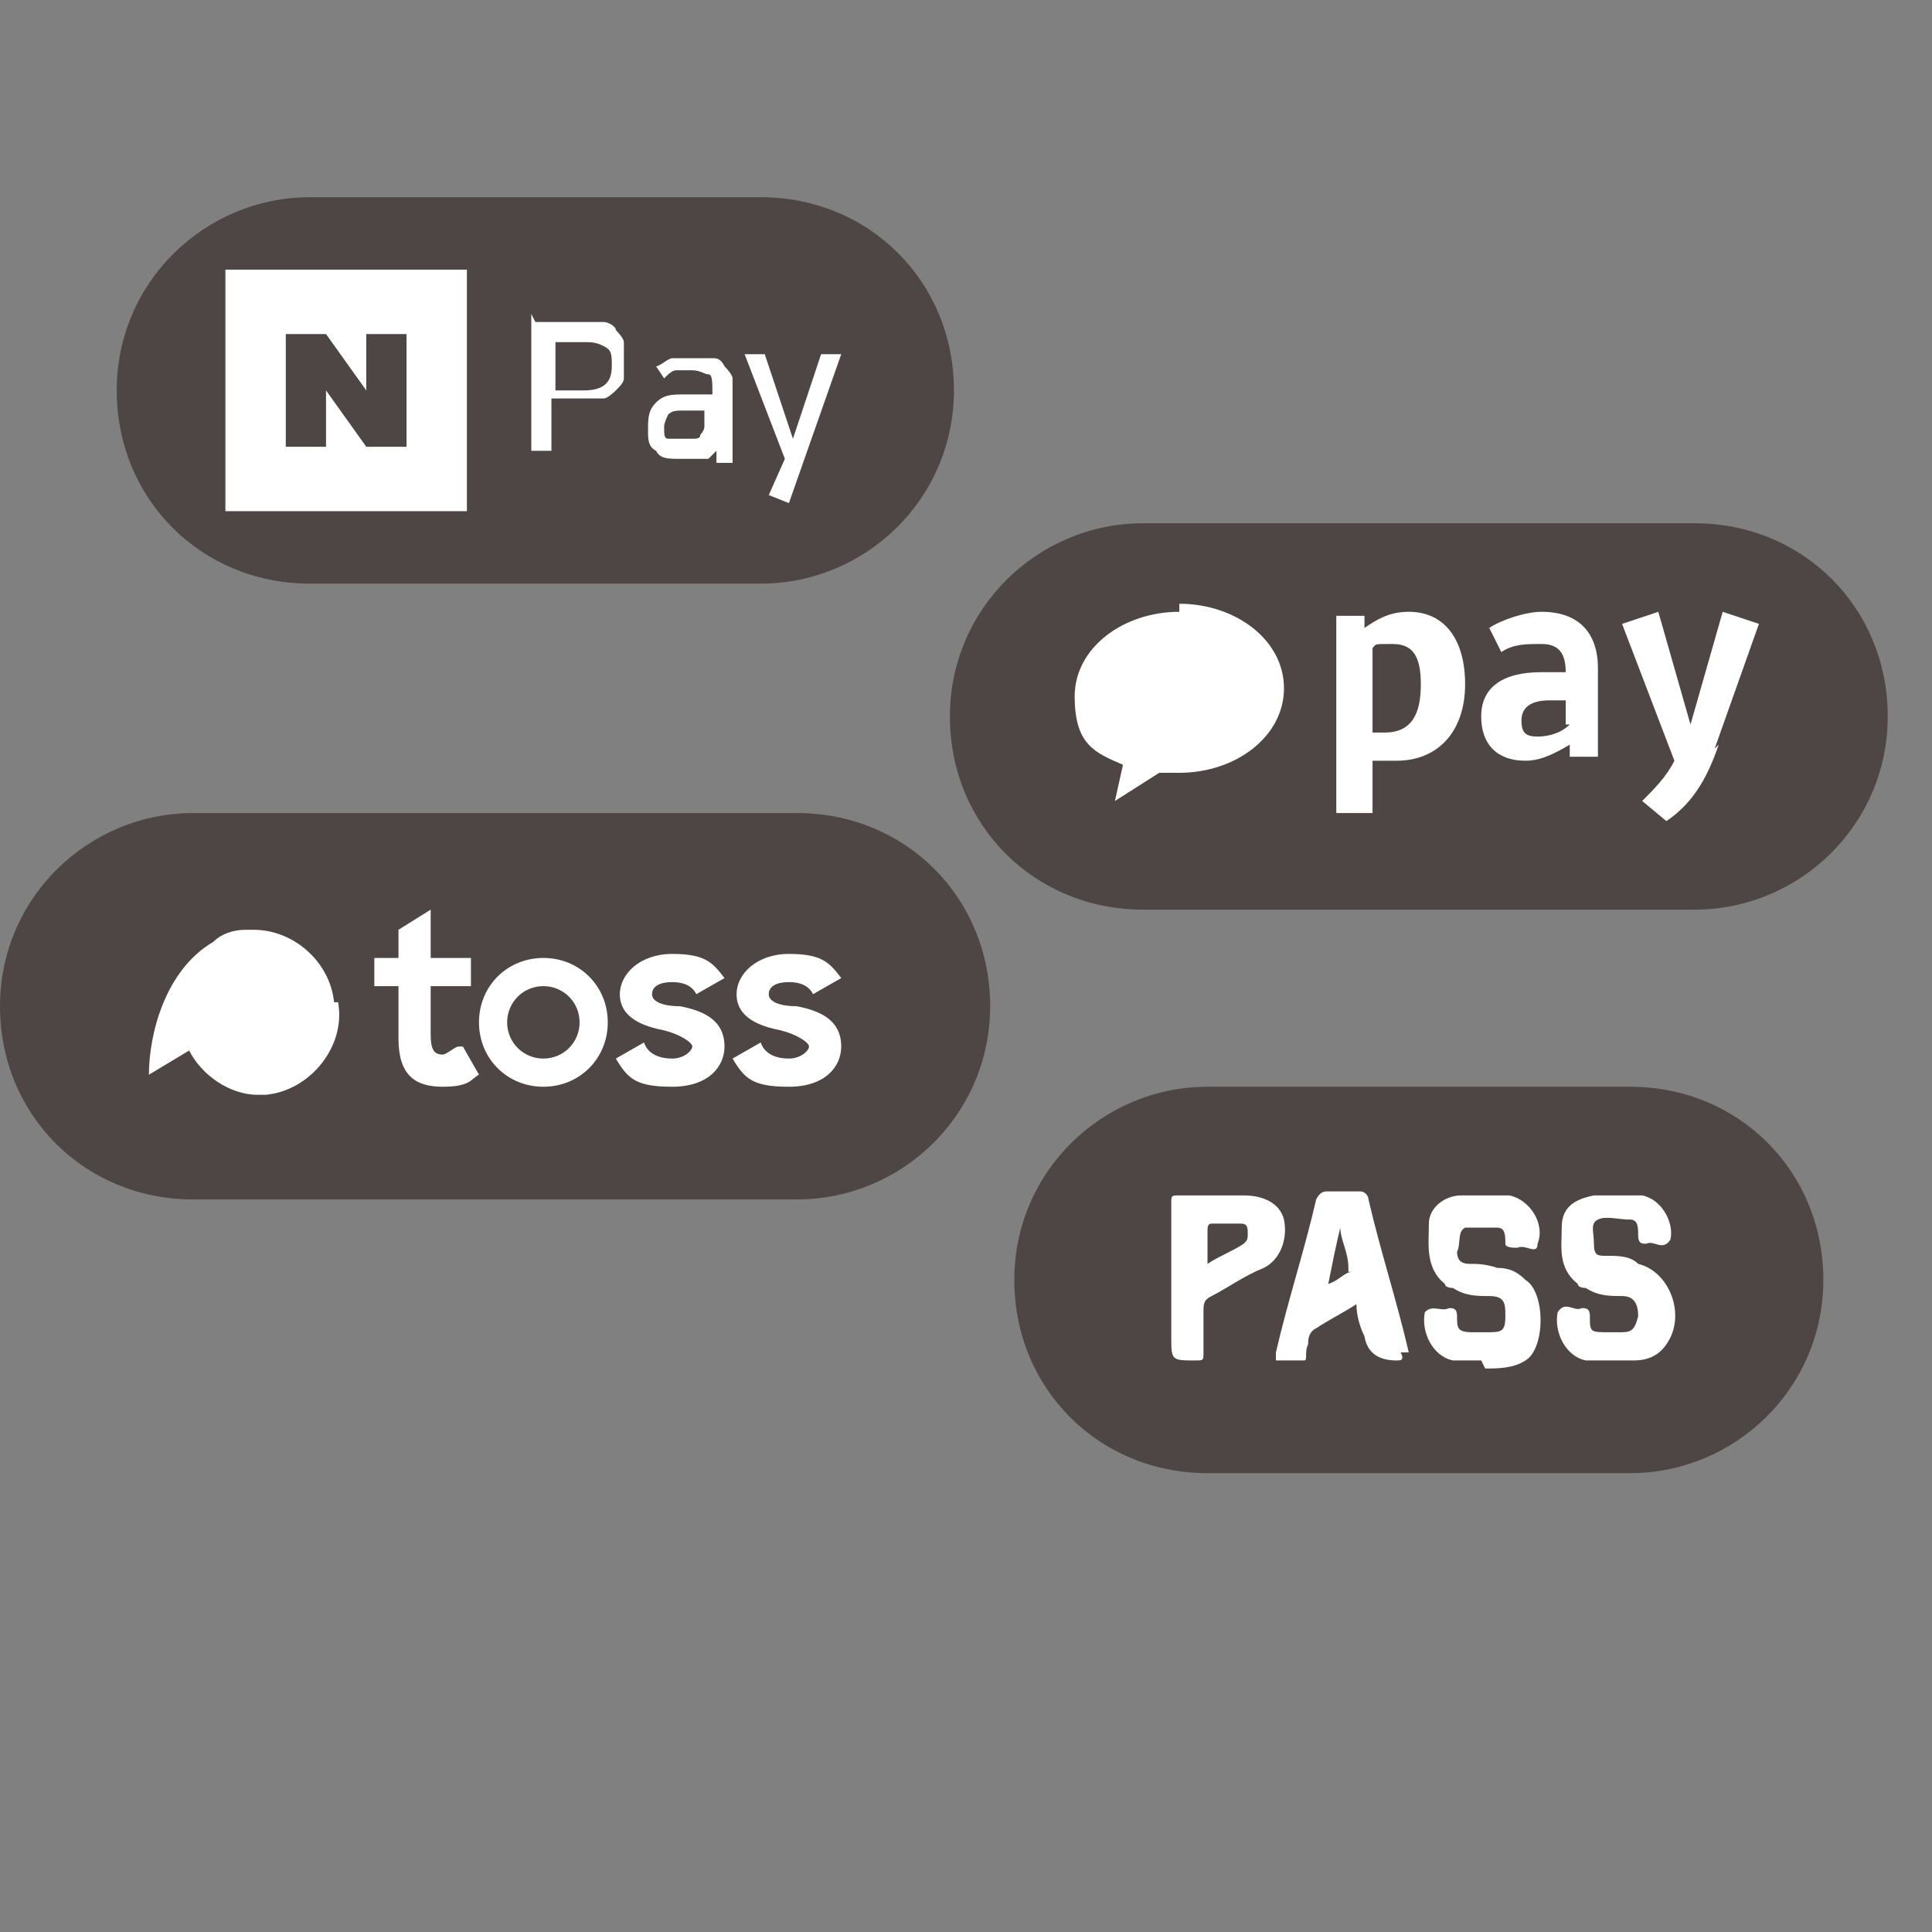 <?xml version="1.0" encoding="UTF-8"?>
<svg xmlns="http://www.w3.org/2000/svg" version="1.1" viewBox="0 0 48 48">
  <rect x="0" y="0" width="48" height="48" fill="#808080" stroke="none"/>
  <defs>
    <style>
      .cls-1, .cls-2 {
        fill: #fff;
      }

      .cls-3 {
        fill: #4e4644;
      }

      .cls-2 {
        fill-rule: evenodd;
      }

      .cls-4 {
        fill: none;
      }
    </style>
  </defs>
  <!-- Generator: Adobe Illustrator 28.7.5, SVG Export Plug-In . SVG Version: 1.2.0 Build 176)  -->
  <g>
    <g id="Layer_2">
      <g id="Layer_1-2">
        <rect class="cls-4" width="48" height="48"/>
        <path class="cls-3" d="M18.8,4.9H7.7c-2.6,0-4.8,2.1-4.8,4.8s2.1,4.8,4.8,4.8h11.2c2.6,0,4.8-2.1,4.8-4.8s-2.1-4.8-4.8-4.8h0Z"/>
        <path class="cls-3" d="M42.1,13h-13.7c-2.6,0-4.8,2.1-4.8,4.8s2.1,4.8,4.8,4.8h13.7c2.6,0,4.8-2.1,4.8-4.8s-2.1-4.8-4.8-4.8h0Z"/>
        <path class="cls-3" d="M19.7,20.2H4.8c-2.6,0-4.8,2.1-4.8,4.8s2.1,4.8,4.8,4.8h15c2.6,0,4.8-2.1,4.8-4.8s-2.1-4.8-4.8-4.8h0Z"/>
        <path class="cls-3" d="M40.5,27h-10.5c-2.6,0-4.8,2.1-4.8,4.8s2.1,4.8,4.8,4.8h10.5c2.6,0,4.8-2.1,4.8-4.8s-2.1-4.8-4.8-4.8h0Z"/>
        <path class="cls-1" d="M16.9,11.4c-.3,0-.5,0-.6-.2-.2-.1-.2-.3-.2-.5h0c0-.3,0-.5.2-.7s.4-.2.7-.2h.7c0-.3,0-.5-.1-.5s-.2-.1-.4-.1-.3,0-.4,0c-.1,0-.2.1-.3.2l-.2-.3c.1,0,.3-.2.4-.2s.3,0,.6,0,.3,0,.4,0c.1,0,.2,0,.3.2,0,0,.2.2.2.3,0,.1,0,.2,0,.3v1.8h-.4v-.3h0s0,0-.1.1c0,0,0,0-.1.1,0,0-.1,0-.2,0,0,0-.2,0-.3,0M17.7,10.2h-.7c-.2,0-.3,0-.4.1,0,0-.1.2-.1.3h0c0,.2,0,.3.1.3,0,0,.2,0,.3,0s.2,0,.3,0,.2,0,.2-.1c0,0,.1-.1.1-.2,0,0,0-.1,0-.2v-.3h0Z"/>
        <polygon class="cls-1" points="19.7 10.9 20.4 8.8 20.9 8.8 19.6 12.5 19.1 12.3 19.5 11.4 18.5 8.8 19 8.8 19.7 10.9 19.7 10.9"/>
        <path class="cls-1" d="M13.3,8h1.2c.2,0,.4,0,.5,0,.1,0,.3.1.3.2,0,0,.2.2.2.3,0,.1,0,.3,0,.4h0c0,.2,0,.4,0,.5s-.1.2-.2.3c0,0-.2.2-.3.2s-.3,0-.5,0h-.8v1.3h-.5v-3.4h0ZM13.8,8.4v1.3h.7c.5,0,.7-.2.7-.6h0c0-.3,0-.4-.2-.5s-.3-.1-.5-.1h-.7Z"/>
        <path class="cls-1" d="M5.6,12.7h6v-6h-6v6ZM10.1,11.1h-1l-1-1.4v1.4h-1v-2.8h1l1,1.4v-1.4h1v2.8h0Z"/>
        <path class="cls-2" d="M29.3,15.2c-1.4,0-2.6.9-2.6,2.1s.5,1.4,1.2,1.7l-.2.9s0,0,0,0,0,0,0,0,0,0,0,0l1.1-.7c.1,0,.3,0,.5,0,1.4,0,2.6-.9,2.6-2.1s-1.2-2.1-2.6-2.1h0Z"/>
        <path class="cls-1" d="M34.1,18.9v1.3h-.9v-4.9h.7v.3c.3-.2.6-.4,1.1-.4.9,0,1.4.7,1.4,1.8,0,1.2-.7,1.9-1.7,1.9s-.3,0-.5,0h0ZM34.1,16.1v2.1s.2,0,.3,0c.7,0,.9-.5.9-1.2s-.2-1-.7-1-.4,0-.5.1Z"/>
        <path class="cls-1" d="M38.4,16.7h.5c0-.5-.2-.7-.6-.7s-.7,0-1,.2l-.3-.6c.3-.2.9-.4,1.3-.4.9,0,1.4.5,1.4,1.4v2.2h-.7v-.3c-.5.3-.8.4-1.1.4-.7,0-1.1-.4-1.1-1.1s.5-1.1,1.5-1.1h0ZM38.9,18v-.6h-.4c-.5,0-.7.2-.7.5s.1.4.4.4.6-.1.8-.3Z"/>
        <path class="cls-1" d="M42.7,18.5c-.3.9-.7,1.5-1.3,1.9l-.6-.5c.3-.3.6-.6.8-1l-1.3-3.4.9-.3.8,2.8.8-2.8.9.3-1.1,3.1h0Z"/>
        <path class="cls-1" d="M8.3,24.9c-.1-1-1-1.8-2-1.8h0c0,0-.2,0-.2,0-.3,0-.6.1-.8.3h0c-1.2.7-1.6,2.3-1.6,3.3l1-.6c.3.6,1,1.1,1.7,1.1h0c0,0,.2,0,.2,0,1.1-.1,2-1.2,1.8-2.3"/>
        <path class="cls-1" d="M18.9,25.9c.1.3.4.4.7.4s.5-.2.5-.3-.3-.3-.7-.4c-.5-.1-1.1-.3-1.1-.9,0-.5.5-1,1.3-1s1,.2,1.3.6l-.7.4c-.1-.2-.3-.3-.6-.3s-.5.1-.5.3.3.3.7.3c.5.1,1.1.3,1.1,1,0,.5-.4,1-1.3,1s-1.1-.2-1.4-.7h0l.7-.4h0Z"/>
        <path class="cls-1" d="M16,25.9c.1.3.4.4.7.4s.5-.2.5-.3-.3-.3-.7-.4c-.5-.1-1.1-.3-1.1-.9,0-.5.5-1,1.3-1s1,.2,1.3.6l-.7.4c-.1-.2-.3-.3-.6-.3s-.5.1-.5.3.3.3.7.3c.5.1,1.1.3,1.1,1,0,.5-.4,1-1.3,1s-1.1-.2-1.4-.7h0l.7-.4h0Z"/>
        <path class="cls-1" d="M13.5,23.8c-.9,0-1.6.7-1.6,1.6s.7,1.6,1.6,1.6,1.6-.7,1.6-1.6-.7-1.6-1.6-1.6M13.5,26.3c-.5,0-.9-.4-.9-.9s.4-.9.9-.9.9.4.9.9-.4.9-.9.9"/>
        <path class="cls-1" d="M11.4,26c-.1,0-.3.2-.4.2-.2,0-.3-.1-.3-.5v-1.2h1v-.7h-1v-1.2l-.8.5v.7h-.6v.7h.6v1.3c0,.9.4,1.2,1.1,1.2s.7-.2.9-.3l-.4-.7h0Z"/>
        <path class="cls-2" d="M40,33.8c-.2,0-.4,0-.6,0-.5-.1-.8-.7-.7-1.2h0c.2-.3.4,0,.6-.1.1,0,.2,0,.2.2,0,.4,0,.4.5.4h.2c.3,0,.4,0,.5-.4,0-.3-.1-.5-.4-.5-.3,0-.6,0-.9-.2,0,0-.2,0-.2-.1-.5-.4-.4-.9-.4-1.4,0-.5.3-.7.8-.8.4,0,.8,0,1.2,0,.5.1.8.7.7,1.1h0c-.2.3-.4,0-.6.1-.1,0-.2,0-.2-.2,0-.2,0-.4-.2-.4-.3,0-.6-.1-.8,0-.2.1-.1.3-.1.6s.1.3.3.3c.3,0,.6,0,.8.2.8.2,1.2,1.3.7,2-.2.3-.5.4-.8.4h-.5Z"/>
        <path class="cls-2" d="M36.8,33.8c-.2,0-.5,0-.7,0-.5-.1-.8-.7-.7-1.2h0c.2-.2.4,0,.6-.1.1,0,.2,0,.2.2,0,.3,0,.4.4.4h.3c.4,0,.5,0,.5-.4,0-.3,0-.5-.4-.5-.3,0-.6,0-.9-.2,0,0-.2,0-.2-.1-.5-.4-.4-1-.4-1.5,0-.4.4-.7.8-.7.4,0,.8,0,1.2,0,.5.1.9.7.7,1.2,0,.3-.3,0-.5.1-.1,0-.3,0-.3-.1,0-.2,0-.4-.2-.4-.3,0-.5,0-.8,0-.2.1-.1.4-.2.6,0,.2.1.3.3.3.2,0,.4,0,.7.1.3,0,.5.1.7.3.5.3.5,1.7,0,2-.3.2-.7.2-1,.2h0Z"/>
        <path class="cls-1" d="M35,33.6c-.3-1.3-.7-2.5-1-3.8,0-.1-.1-.2-.2-.2h-.8c-.1,0-.2,0-.3.2-.3,1.3-.7,2.5-1,3.8,0,0,0,.2,0,.2.2,0,.5,0,.7,0,.1,0,0-.2.1-.4,0-.1,0-.3.2-.4.3-.2.7-.4,1-.6,0,.3.1.6.2.8q.1.6.8.6c.1,0,.2,0,.1-.2h0ZM33.6,31.6c-.2,0-.3.2-.6.3.1-.5.2-1,.3-1.4h0c0,.3.2.6.2,1,0,0,0,.1,0,.1h0Z"/>
        <path class="cls-1" d="M31.9,30.3c-.1-.4-.5-.6-1-.6h-1.6c-.2,0-.2,0-.2.2v3.3c0,.6,0,.6.6.6.2,0,.2,0,.2-.2v-1c0-.2,0-.3.2-.4.4-.2.8-.5,1.3-.7.4-.2.6-.7.5-1.2h0ZM30.9,30.9c-.3.2-.6.3-.9.5v-.8c0-.1,0-.2.1-.2h.7c.1,0,.2,0,.2.2s0,.2-.1.3h0Z"/>
      </g>
    </g>
  </g>
</svg>